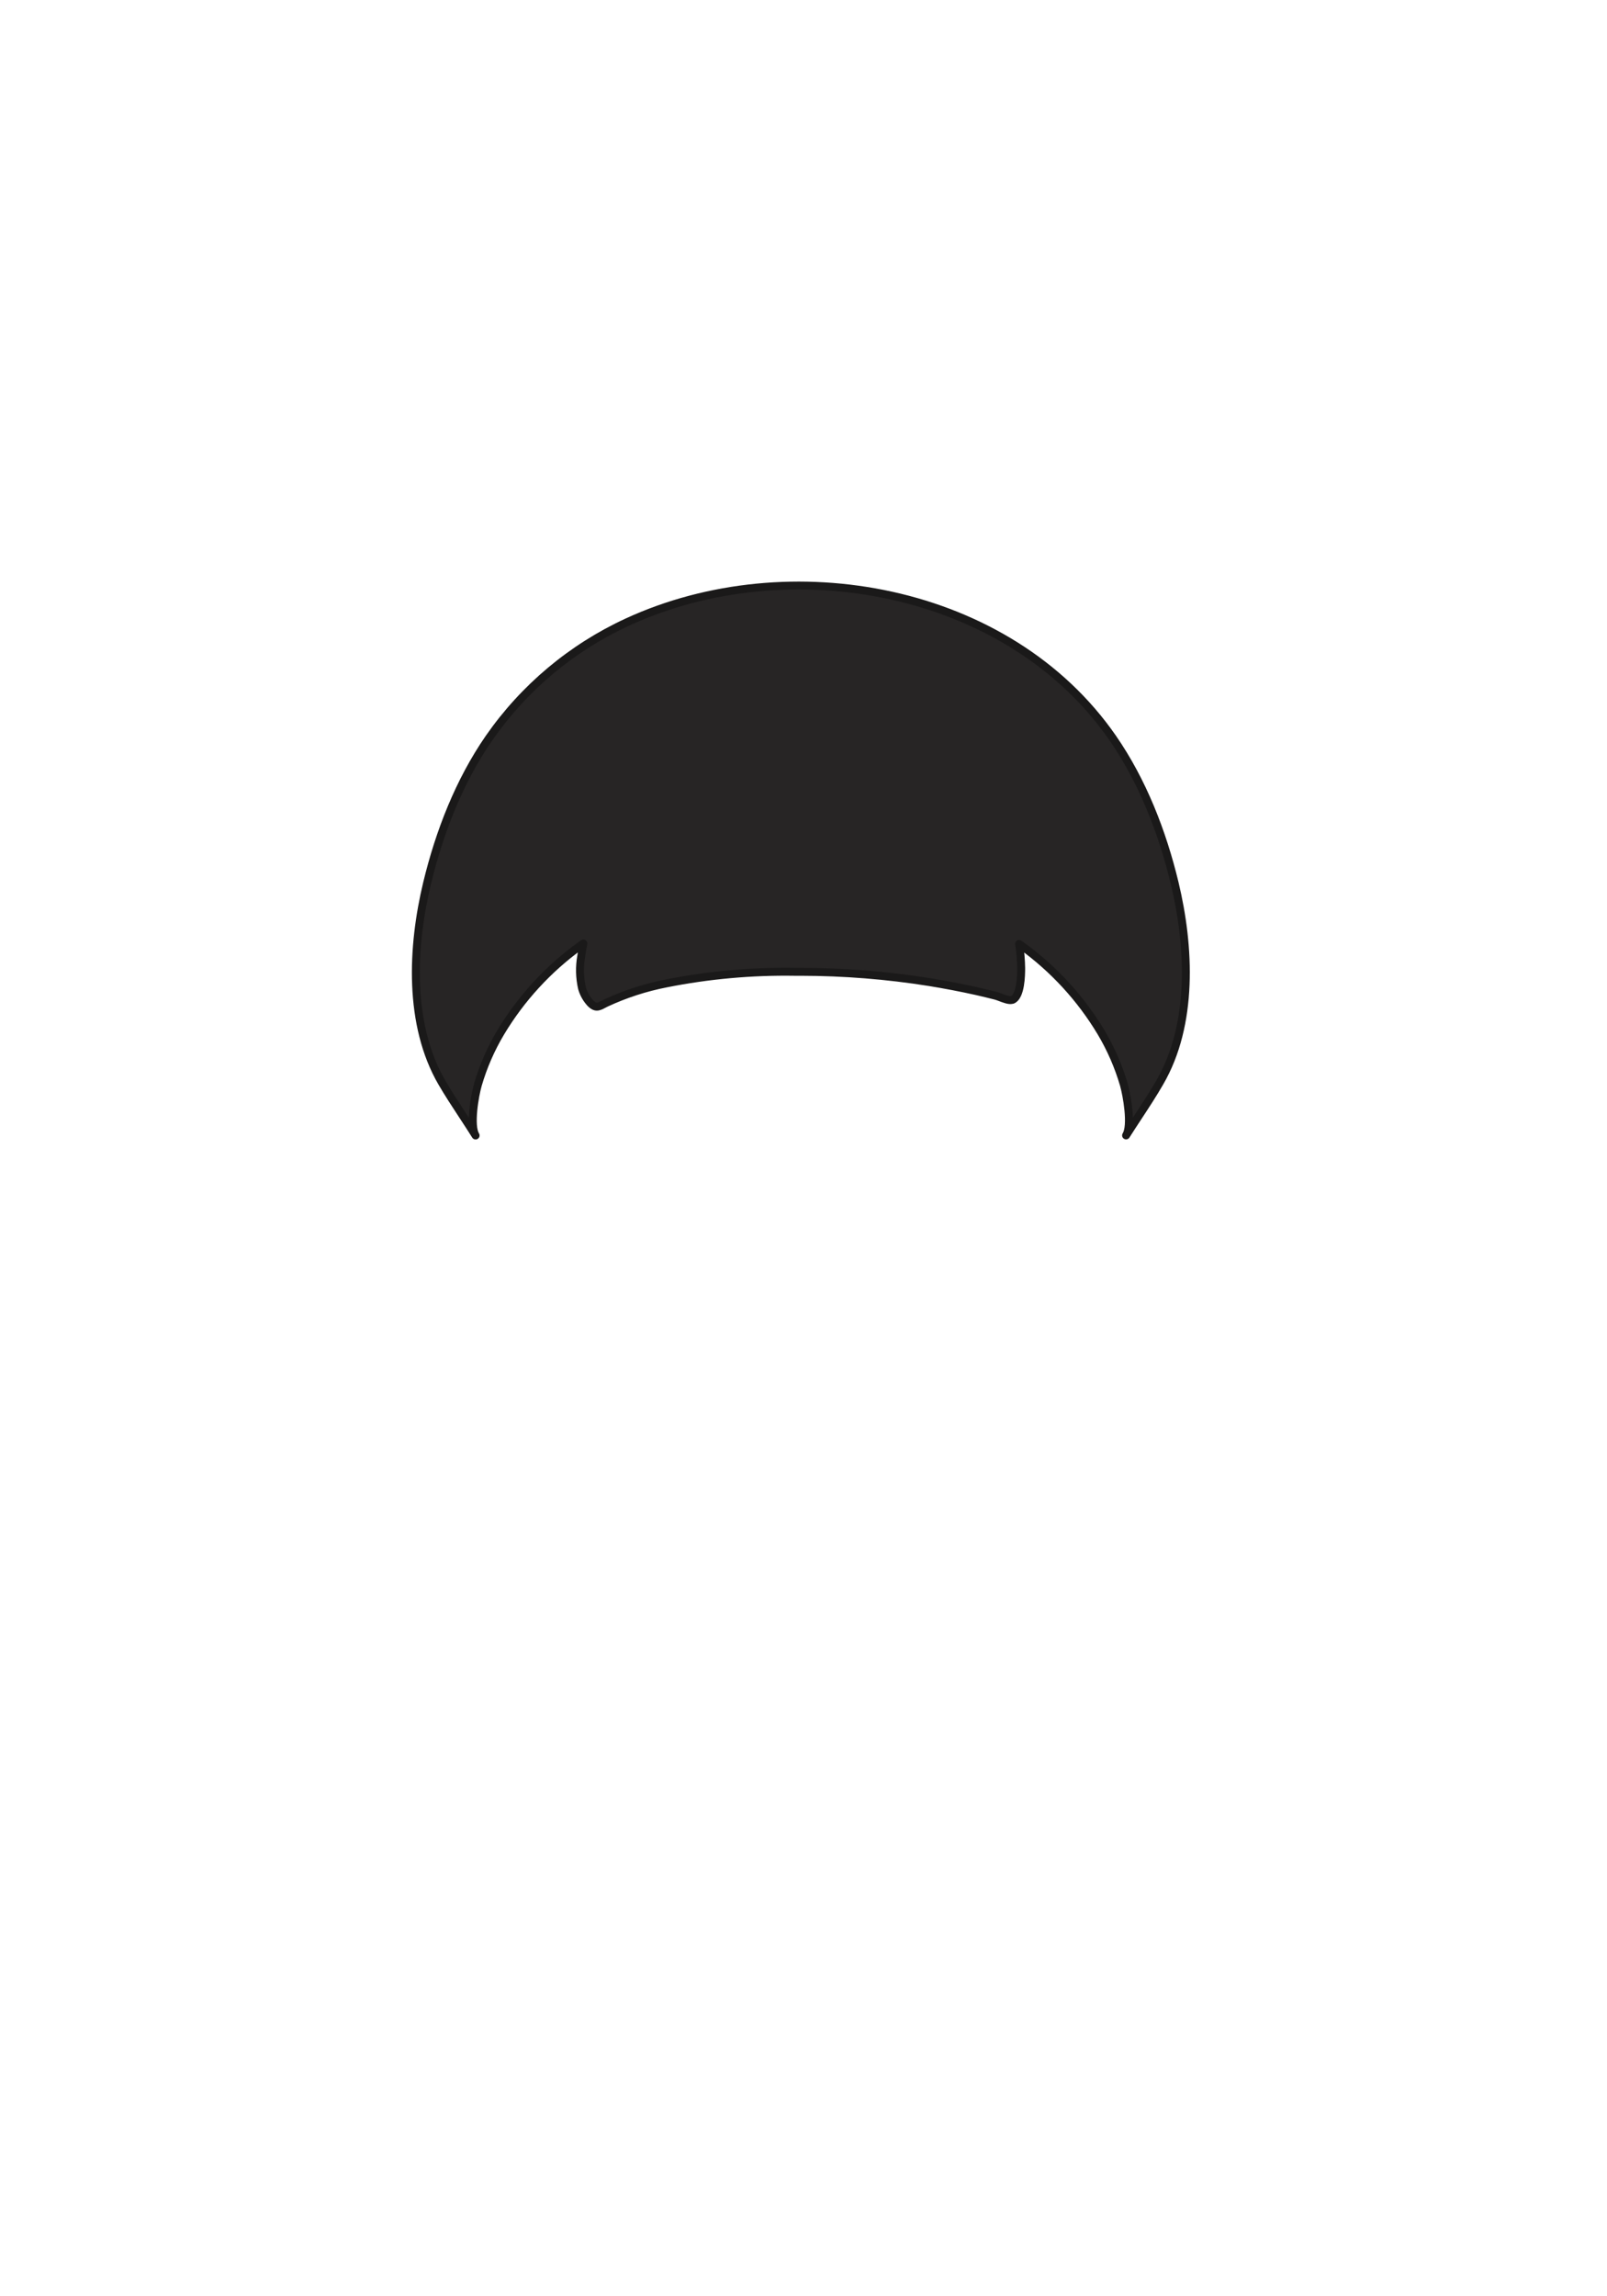 <svg width="700" height="1000" viewBox="0 0 700 1000" fill="none" xmlns="http://www.w3.org/2000/svg">
<path fill-rule="evenodd" clip-rule="evenodd" d="M479.617 449.56C470.703 434.69 458.846 421.798 444.772 411.675C444.49 411.472 444.208 411.271 443.926 411.07C444.467 414.553 444.766 418.072 444.818 421.601C444.818 424.664 444.68 433.853 441.018 435.419C440.837 435.467 440.652 435.498 440.465 435.512C439.321 435.684 437.398 434.96 435.756 434.342C434.986 434.053 434.277 433.786 433.741 433.646C431.023 432.955 428.305 432.287 425.565 431.666C418.656 430.123 411.747 428.81 404.838 427.681C386.336 424.732 367.632 423.238 348.897 423.213H346.157C327.407 422.919 308.679 424.61 290.286 428.257C281.154 430.026 272.274 432.911 263.847 436.847C263.531 437.007 263.234 437.163 262.952 437.311C260.71 438.49 259.439 439.159 257.168 436.847C255.468 435.003 254.222 432.787 253.529 430.376C252.467 425.748 252.357 420.953 253.207 416.281C253.45 414.463 253.754 412.655 254.12 410.861C253.713 411.155 253.309 411.449 252.908 411.744C238.847 421.875 226.998 434.765 218.086 449.629C213.822 456.768 210.486 464.422 208.16 472.405C206.828 477.044 204.489 490.175 207.169 494.499C205.307 491.531 203.368 488.574 201.432 485.621C198.344 480.911 195.264 476.213 192.523 471.507C177.806 446.197 179.349 412.343 186.051 384.568C191.394 362.413 200.007 340.235 213.019 321.42C228.229 299.528 249.013 282.099 273.22 270.937C343.67 238.442 439.291 255.83 484.66 321.351C497.695 340.166 506.309 362.344 511.652 384.499C518.331 412.274 519.897 446.105 505.157 471.438C502.27 476.464 498.994 481.452 495.728 486.425C493.967 489.106 492.209 491.782 490.516 494.459C493.224 490.165 490.855 476.939 489.543 472.336C487.207 464.356 483.872 456.703 479.617 449.56Z" fill="#272525"/>
<path d="M444.772 411.675L445.781 410.273L445.781 410.273L444.772 411.675ZM479.617 449.56L481.101 448.676L481.098 448.671L479.617 449.56ZM443.926 411.07L444.925 409.662C444.359 409.26 443.607 409.236 443.017 409.601C442.427 409.966 442.112 410.649 442.219 411.335L443.926 411.07ZM444.818 421.601H446.545C446.545 421.593 446.545 421.584 446.545 421.576L444.818 421.601ZM441.018 435.419L441.458 437.09C441.54 437.068 441.62 437.041 441.697 437.008L441.018 435.419ZM440.465 435.512L440.34 433.789C440.296 433.792 440.252 433.797 440.208 433.804L440.465 435.512ZM435.756 434.342L436.365 432.726L436.365 432.726L435.756 434.342ZM433.741 433.646L434.176 431.975L434.166 431.972L433.741 433.646ZM425.565 431.666L425.947 429.981L425.941 429.98L425.565 431.666ZM404.838 427.681L405.116 425.977L405.11 425.976L404.838 427.681ZM348.897 423.213L348.9 421.486H348.897V423.213ZM346.157 423.213L346.13 424.941C346.139 424.941 346.148 424.941 346.157 424.941L346.157 423.213ZM290.286 428.257L290.614 429.953L290.621 429.951L290.286 428.257ZM263.847 436.847L263.116 435.282C263.1 435.29 263.085 435.297 263.069 435.305L263.847 436.847ZM262.952 437.311L262.148 435.783L262.148 435.783L262.952 437.311ZM257.168 436.847L255.898 438.018C255.91 438.031 255.923 438.045 255.936 438.058L257.168 436.847ZM253.529 430.376L251.846 430.762C251.853 430.793 251.861 430.823 251.869 430.853L253.529 430.376ZM253.207 416.281L254.906 416.59C254.911 416.564 254.915 416.537 254.919 416.51L253.207 416.281ZM254.12 410.861L255.812 411.206C255.954 410.508 255.654 409.795 255.056 409.41C254.458 409.024 253.685 409.044 253.108 409.461L254.12 410.861ZM252.908 411.744L253.917 413.145C253.922 413.142 253.926 413.139 253.93 413.136L252.908 411.744ZM218.086 449.629L216.605 448.74L216.603 448.743L218.086 449.629ZM208.16 472.405L206.502 471.922L206.5 471.929L208.16 472.405ZM207.169 494.499L205.705 495.417C206.211 496.223 207.274 496.468 208.082 495.965C208.89 495.461 209.138 494.398 208.637 493.589L207.169 494.499ZM201.432 485.621L199.988 486.568L199.988 486.568L201.432 485.621ZM192.523 471.507L191.029 472.375L191.03 472.377L192.523 471.507ZM186.051 384.568L187.73 384.974L187.73 384.973L186.051 384.568ZM213.019 321.42L211.601 320.434L211.599 320.437L213.019 321.42ZM273.22 270.937L273.944 272.506L273.944 272.506L273.22 270.937ZM484.66 321.351L483.24 322.334L483.241 322.334L484.66 321.351ZM511.652 384.499L513.331 384.095L513.331 384.094L511.652 384.499ZM505.157 471.438L503.664 470.57L503.659 470.578L505.157 471.438ZM495.728 486.425L497.171 487.374L497.171 487.374L495.728 486.425ZM490.516 494.459L489.055 493.537C488.546 494.344 488.787 495.41 489.594 495.919C490.4 496.428 491.466 496.188 491.976 495.382L490.516 494.459ZM489.543 472.336L491.204 471.863L491.2 471.851L489.543 472.336ZM443.763 413.077C457.646 423.063 469.342 435.78 478.135 450.448L481.098 448.671C472.063 433.6 460.045 420.534 445.781 410.273L443.763 413.077ZM442.926 412.478C443.206 412.677 443.485 412.877 443.764 413.077L445.781 410.273C445.496 410.068 445.211 409.864 444.925 409.662L442.926 412.478ZM446.545 421.576C446.492 417.966 446.186 414.366 445.632 410.805L442.219 411.335C442.748 414.739 443.04 418.178 443.091 421.627L446.545 421.576ZM441.697 437.008C443.176 436.375 444.113 435.063 444.721 433.762C445.342 432.435 445.735 430.875 445.994 429.363C446.512 426.333 446.545 423.144 446.545 421.601H443.091C443.091 423.122 443.054 426.059 442.589 428.78C442.355 430.145 442.027 431.367 441.592 432.299C441.144 433.257 440.691 433.681 440.339 433.831L441.697 437.008ZM440.591 437.234C440.884 437.213 441.174 437.165 441.458 437.09L440.578 433.749C440.5 433.77 440.42 433.783 440.34 433.789L440.591 437.234ZM435.148 435.959C435.954 436.262 436.914 436.625 437.823 436.884C438.676 437.128 439.754 437.365 440.723 437.22L440.208 433.804C440.032 433.83 439.577 433.792 438.771 433.562C438.023 433.349 437.2 433.04 436.365 432.726L435.148 435.959ZM433.305 435.318C433.734 435.429 434.343 435.656 435.148 435.959L436.365 432.726C435.629 432.449 434.821 432.143 434.176 431.975L433.305 435.318ZM425.183 433.35C427.904 433.967 430.606 434.631 433.315 435.32L434.166 431.972C431.44 431.279 428.707 430.607 425.947 429.981L425.183 433.35ZM404.559 429.386C411.439 430.51 418.315 431.816 425.188 433.351L425.941 429.98C418.997 428.429 412.055 427.11 405.116 425.977L404.559 429.386ZM348.895 424.941C367.54 424.965 386.154 426.452 404.566 429.387L405.11 425.976C386.519 423.012 367.725 421.511 348.9 421.486L348.895 424.941ZM346.157 424.941H348.897V421.486H346.157V424.941ZM290.621 429.951C308.896 426.328 327.502 424.648 346.13 424.941L346.184 421.486C327.312 421.19 308.463 422.892 289.95 426.563L290.621 429.951ZM264.578 438.412C272.877 434.536 281.621 431.694 290.614 429.953L289.957 426.561C280.686 428.357 271.672 431.286 263.116 435.282L264.578 438.412ZM263.756 438.84C264.039 438.691 264.323 438.541 264.624 438.39L263.069 435.305C262.738 435.472 262.428 435.635 262.148 435.783L263.756 438.84ZM255.936 438.058C257.227 439.372 258.55 440.161 260.121 440.115C261.488 440.075 262.756 439.366 263.756 438.84L262.148 435.783C260.906 436.436 260.417 436.65 260.021 436.662C259.828 436.667 259.38 436.634 258.4 435.637L255.936 438.058ZM251.869 430.853C252.636 433.522 254.016 435.976 255.898 438.018L258.438 435.677C256.921 434.03 255.808 432.051 255.189 429.899L251.869 430.853ZM251.508 415.972C250.616 420.874 250.731 425.906 251.846 430.762L255.213 429.989C254.203 425.59 254.099 421.031 254.906 416.59L251.508 415.972ZM252.427 410.516C252.054 412.349 251.743 414.195 251.495 416.053L254.919 416.51C255.157 414.73 255.455 412.961 255.812 411.206L252.427 410.516ZM253.93 413.136C254.328 412.844 254.729 412.552 255.131 412.261L253.108 409.461C252.698 409.757 252.291 410.054 251.885 410.352L253.93 413.136ZM219.567 450.517C228.359 435.855 240.047 423.139 253.917 413.145L251.898 410.343C237.647 420.611 225.638 433.676 216.605 448.74L219.567 450.517ZM209.818 472.889C212.103 465.046 215.38 457.527 219.569 450.514L216.603 448.743C212.264 456.008 208.869 463.798 206.502 471.922L209.818 472.889ZM208.637 493.589C208.194 492.874 207.86 491.588 207.729 489.752C207.601 487.97 207.677 485.881 207.88 483.733C208.286 479.431 209.185 475.094 209.82 472.882L206.5 471.929C205.803 474.355 204.866 478.903 204.441 483.408C204.227 485.662 204.137 487.957 204.283 489.998C204.425 491.985 204.804 493.962 205.7 495.409L208.637 493.589ZM199.988 486.568C201.925 489.523 203.855 492.466 205.705 495.417L208.632 493.581C206.76 490.596 204.811 487.624 202.877 484.674L199.988 486.568ZM191.03 472.377C193.799 477.129 196.904 481.865 199.988 486.568L202.877 484.674C199.784 479.956 196.73 475.298 194.015 470.638L191.03 472.377ZM184.372 384.163C177.634 412.087 175.977 446.487 191.029 472.375L194.016 470.639C179.636 445.908 181.064 412.599 187.73 384.974L184.372 384.163ZM211.599 320.437C198.434 339.474 189.75 361.864 184.372 384.163L187.73 384.973C193.038 362.962 201.581 340.997 214.44 322.402L211.599 320.437ZM272.497 269.369C248.01 280.66 226.986 298.29 211.601 320.434L214.438 322.405C229.472 300.766 250.016 283.539 273.944 272.506L272.497 269.369ZM486.08 320.367C440.152 254.039 343.57 236.586 272.497 269.369L273.944 272.506C343.769 240.298 438.43 257.621 483.24 322.334L486.08 320.367ZM513.331 384.094C507.953 361.795 499.269 339.404 486.08 320.367L483.241 322.334C496.122 340.928 504.664 362.893 509.973 384.904L513.331 384.094ZM506.65 472.307C521.726 446.394 520.045 412.017 513.331 384.095L509.972 384.903C516.616 412.53 518.067 445.816 503.664 470.57L506.65 472.307ZM497.171 487.374C500.433 482.408 503.738 477.377 506.655 472.299L503.659 470.578C500.803 475.552 497.556 480.495 494.284 485.477L497.171 487.374ZM491.976 495.382C493.66 492.72 495.409 490.056 497.171 487.374L494.284 485.477C492.525 488.155 490.759 490.844 489.056 493.535L491.976 495.382ZM487.882 472.81C488.508 475.006 489.409 479.359 489.817 483.676C490.021 485.832 490.097 487.928 489.968 489.714C489.835 491.555 489.498 492.834 489.055 493.537L491.977 495.38C492.888 493.936 493.27 491.952 493.414 489.962C493.561 487.916 493.47 485.613 493.256 483.351C492.829 478.831 491.89 474.27 491.204 471.863L487.882 472.81ZM478.133 450.443C482.313 457.462 485.59 464.981 487.885 472.822L491.2 471.851C488.823 463.731 485.43 455.945 481.101 448.676L478.133 450.443Z" fill="#1A1919"/>
</svg>
